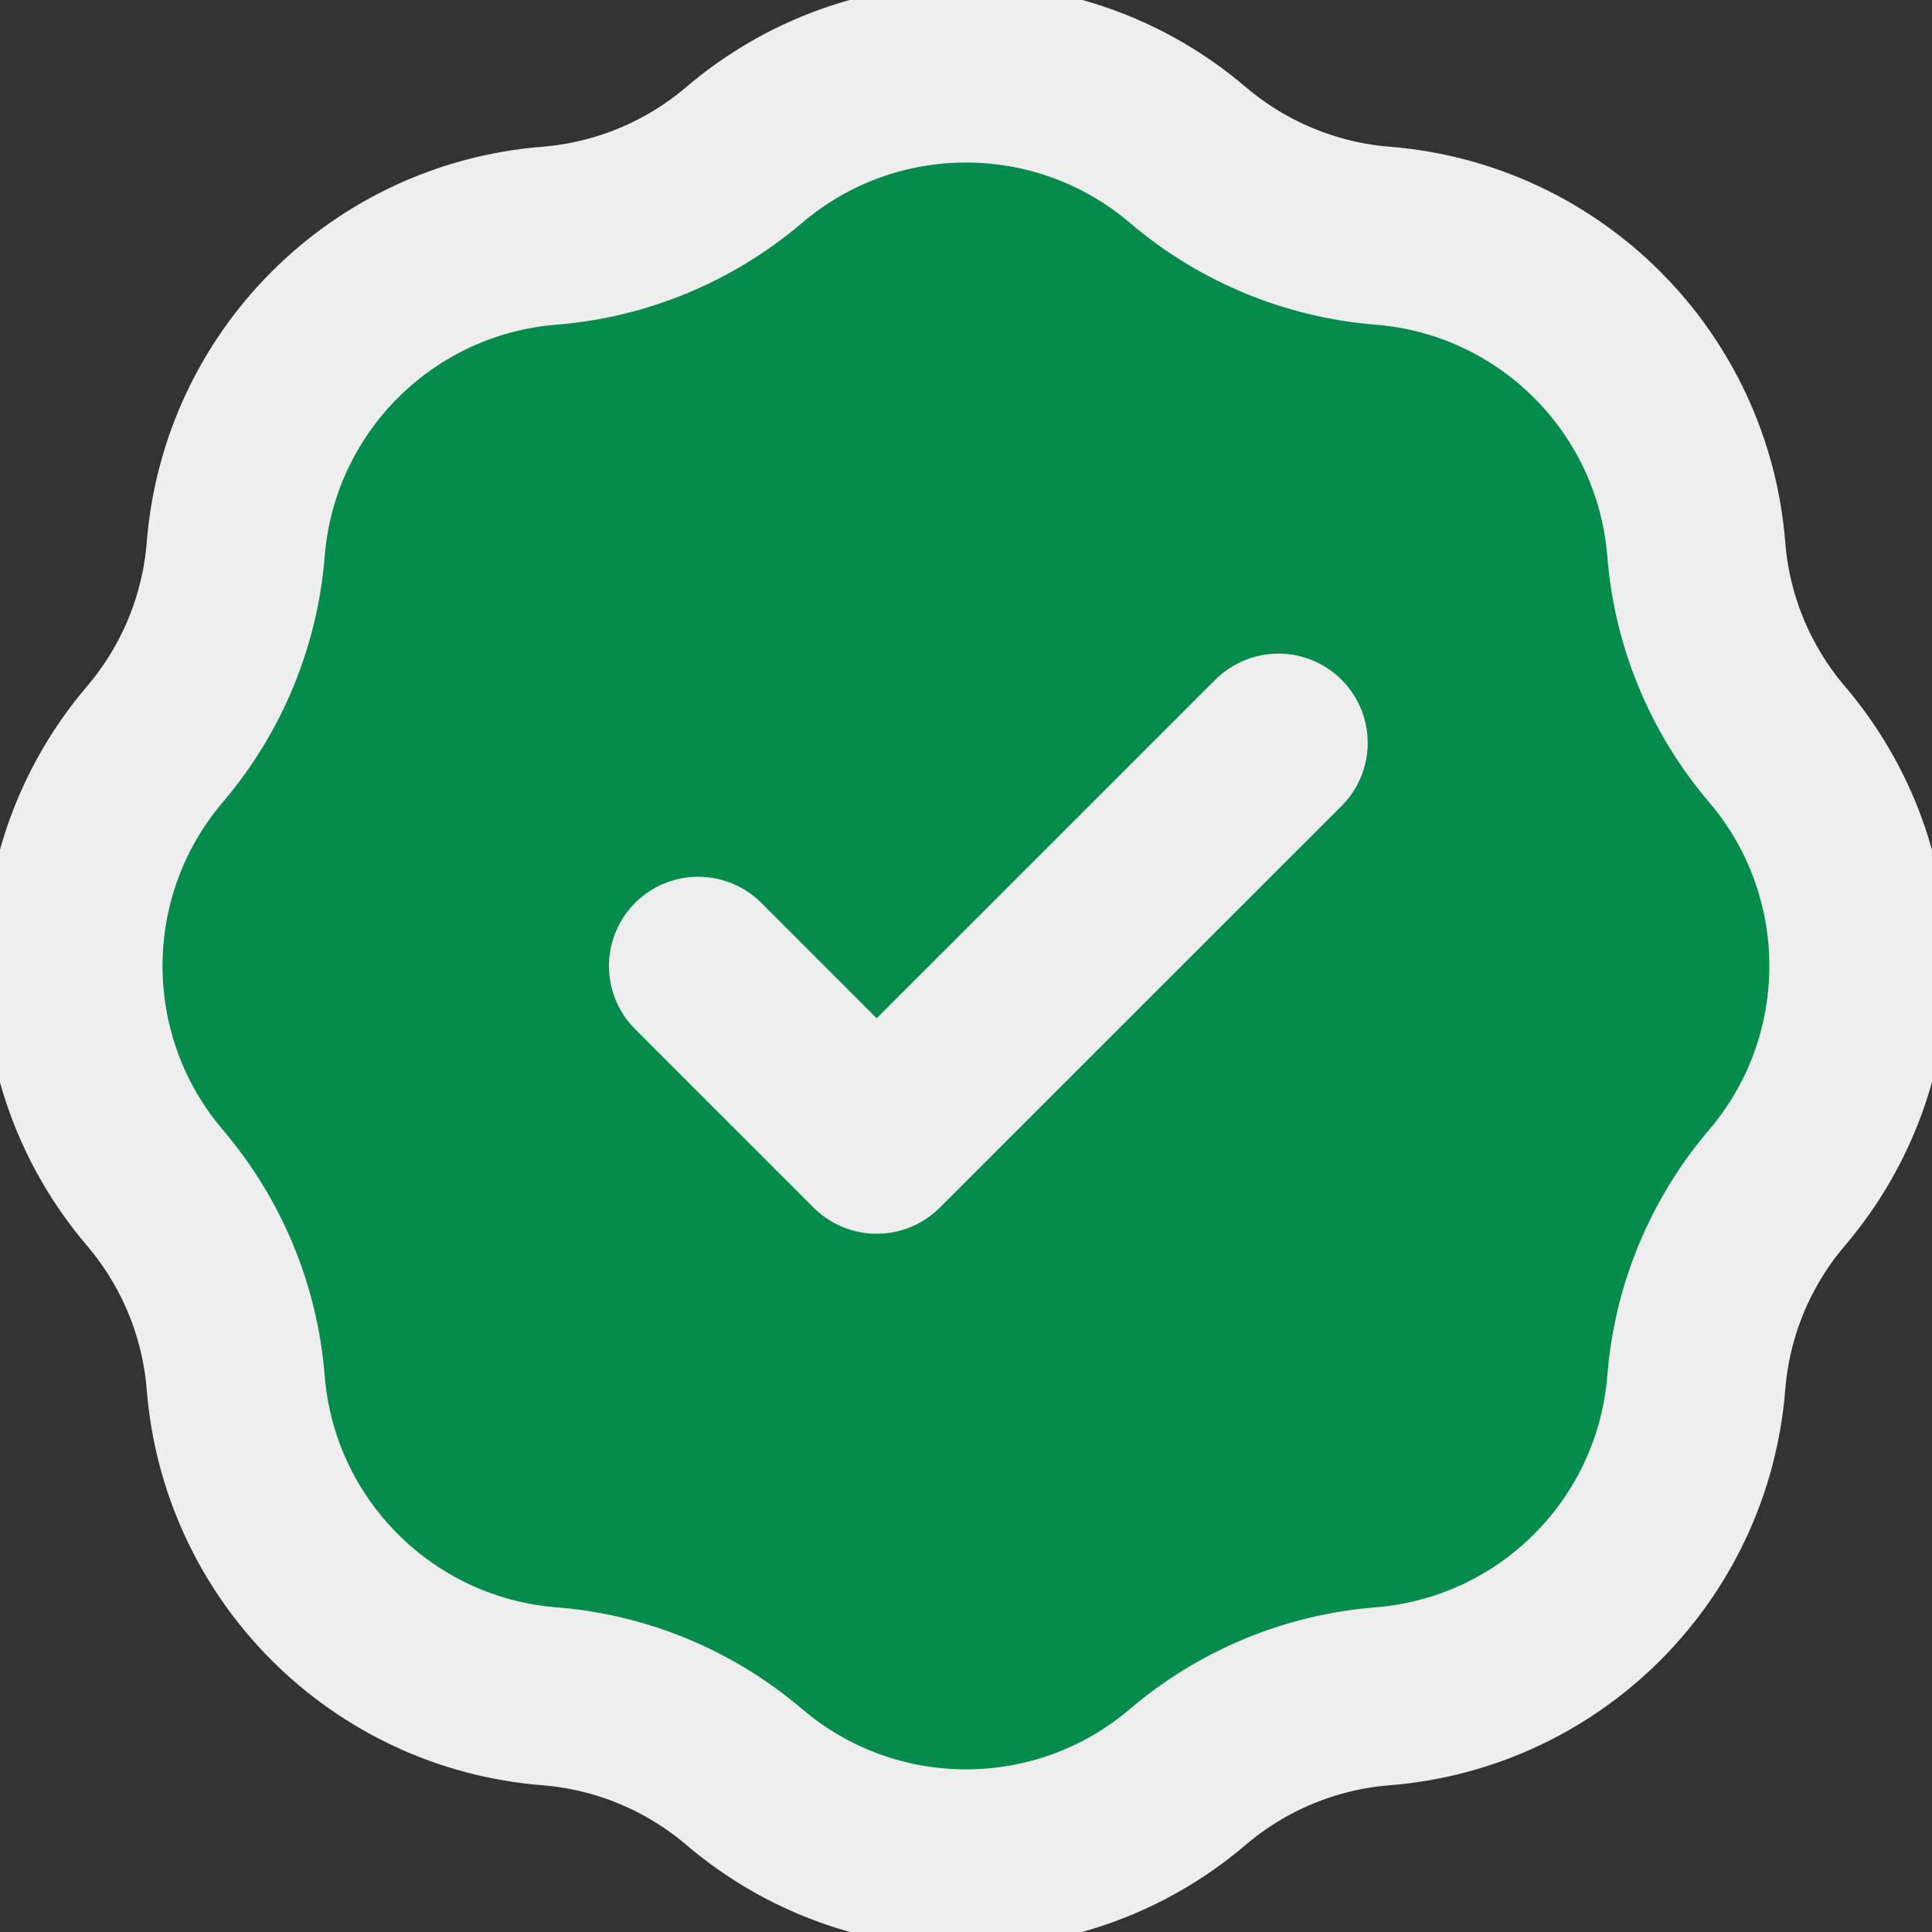 <svg width="18" height="18" viewBox="0 0 18 18" fill="none" xmlns="http://www.w3.org/2000/svg">
<rect x="0" y="0" width="18" height="18" fill="#333333" stroke="none"/>
<path d="M6.933 1.444C6.422 1.879 5.788 2.142 5.119 2.196C3.559 2.32 2.32 3.559 2.196 5.119C2.142 5.788 1.879 6.422 1.444 6.933C0.429 8.124 0.429 9.876 1.444 11.067C1.879 11.578 2.142 12.212 2.196 12.881C2.32 14.441 3.559 15.68 5.119 15.804C5.788 15.857 6.422 16.12 6.933 16.555C8.124 17.57 9.876 17.57 11.067 16.555C11.578 16.12 12.212 15.857 12.881 15.804C14.441 15.68 15.68 14.441 15.804 12.881C15.857 12.212 16.12 11.578 16.555 11.067C17.57 9.876 17.57 8.124 16.555 6.933C16.12 6.422 15.857 5.788 15.804 5.119C15.68 3.559 14.441 2.32 12.881 2.196C12.212 2.142 11.578 1.879 11.067 1.444C9.876 0.429 8.124 0.429 6.933 1.444Z" fill="#058C4C"/>
<path d="M6.505 9L8.168 10.663L11.911 6.921M5.119 2.196C5.788 2.142 6.422 1.879 6.933 1.444C8.124 0.429 9.876 0.429 11.067 1.444C11.578 1.879 12.212 2.142 12.881 2.196C14.441 2.32 15.68 3.559 15.804 5.119C15.857 5.788 16.12 6.422 16.555 6.933C17.57 8.124 17.57 9.876 16.555 11.067C16.12 11.578 15.857 12.212 15.804 12.881C15.68 14.441 14.441 15.68 12.881 15.804C12.212 15.857 11.578 16.12 11.067 16.555C9.876 17.57 8.124 17.57 6.933 16.555C6.422 16.12 5.788 15.857 5.119 15.804C3.559 15.68 2.32 14.441 2.196 12.881C2.142 12.212 1.879 11.578 1.444 11.067C0.429 9.876 0.429 8.124 1.444 6.933C1.879 6.422 2.142 5.788 2.196 5.119C2.32 3.559 3.559 2.32 5.119 2.196Z" stroke="#EEEEEE" stroke-width="1.663" stroke-linecap="round" stroke-linejoin="round"/>
</svg>
